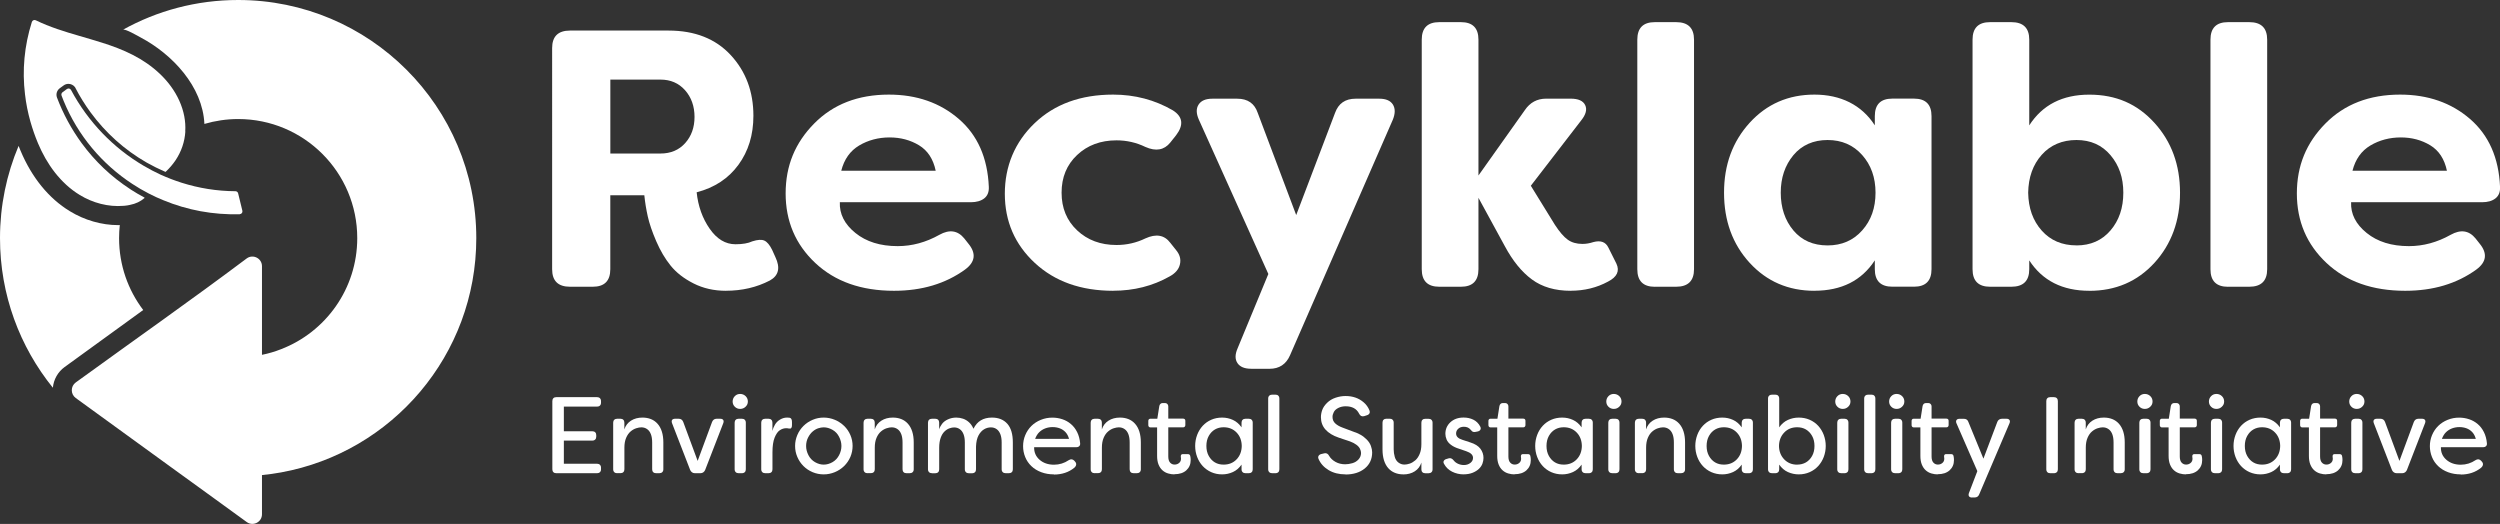 <?xml version="1.0" encoding="UTF-8"?>
<svg id="Layer_2" data-name="Layer 2" xmlns="http://www.w3.org/2000/svg" viewBox="0 0 599.58 125.65">
  <rect x="0" y="0" width="599.58" height="125.65" fill="#333333" stroke="none"/>
  <defs>
    <style>
      .cls-1 {
        fill: #fff;
      }
    </style>
  </defs>
  <g id="Layer_1-2" data-name="Layer 1">
    <g>
      <g>
        <path class="cls-1" d="M174.11,69.74c-2.87,0-5.46-.59-7.77-1.76-2.31-1.17-4.14-2.59-5.49-4.26-1.35-1.67-2.5-3.63-3.47-5.88-.97-2.25-1.64-4.23-2.02-5.92-.38-1.7-.66-3.39-.83-5.09h-8.16v17.73c0,2.81-1.4,4.21-4.21,4.21h-5.44c-2.87,0-4.3-1.4-4.3-4.21V11.54c0-2.81,1.43-4.21,4.3-4.21h23.61c6.32,0,11.29,1.96,14.92,5.88,3.63,3.92,5.44,8.78,5.44,14.57,0,4.57-1.2,8.49-3.6,11.76-2.4,3.28-5.74,5.47-10.01,6.58,.35,3.33,1.39,6.25,3.12,8.73,1.73,2.49,3.79,3.73,6.19,3.73,1.7,0,3.04-.23,4.04-.7,1.29-.41,2.25-.47,2.9-.17,.64,.29,1.26,1.02,1.84,2.19l.79,1.75c1.23,2.58,.79,4.45-1.32,5.62-3.16,1.64-6.67,2.46-10.53,2.46Zm-27.74-32.92h12.03c2.46,0,4.43-.83,5.93-2.5,1.49-1.67,2.24-3.76,2.24-6.28s-.76-4.71-2.28-6.41c-1.52-1.7-3.48-2.54-5.88-2.54h-12.03v17.73Z"/>
        <path class="cls-1" d="M214.4,69.74c-7.84,0-14.13-2.22-18.87-6.67-4.74-4.45-7.11-10.01-7.11-16.68s2.28-12.14,6.85-16.77c4.56-4.62,10.53-6.93,17.91-6.93,6.67,0,12.26,1.95,16.77,5.84,4.51,3.89,6.9,9.32,7.2,16.28,.06,1.23-.31,2.15-1.1,2.77-.79,.61-1.86,.92-3.2,.92h-31.43c-.12,2.81,1.13,5.27,3.73,7.37,2.6,2.11,5.98,3.16,10.14,3.16,3.45,0,6.79-.91,10.01-2.72,2.4-1.34,4.39-1.05,5.97,.88l.97,1.23c1.93,2.34,1.67,4.42-.79,6.23-4.68,3.39-10.36,5.09-17.03,5.09Zm-12.64-28.79h22.65c-.59-2.81-1.92-4.84-3.99-6.1-2.08-1.26-4.43-1.89-7.07-1.89s-5.12,.64-7.29,1.93c-2.17,1.29-3.6,3.31-4.3,6.06Z"/>
        <path class="cls-1" d="M266.98,69.74c-7.72,0-13.99-2.22-18.79-6.67-4.8-4.45-7.2-9.98-7.2-16.59s2.38-12.38,7.15-16.94c4.77-4.56,11.04-6.85,18.83-6.85,5.21,0,9.98,1.26,14.31,3.77,2.4,1.52,2.66,3.51,.79,5.97l-1.4,1.76c-1.46,1.81-3.45,2.17-5.97,1.05-2.17-1.05-4.48-1.58-6.93-1.58-3.8,0-6.95,1.17-9.44,3.51-2.49,2.34-3.73,5.35-3.73,9.04s1.24,6.7,3.73,9.04c2.49,2.34,5.63,3.51,9.44,3.51,2.46,0,4.77-.53,6.93-1.58,2.57-1.17,4.56-.82,5.97,1.05l1.4,1.76c.88,1.05,1.19,2.18,.92,3.38-.26,1.2-1.1,2.18-2.5,2.94-4.04,2.28-8.54,3.42-13.52,3.42Z"/>
        <path class="cls-1" d="M300.07,88.44c-1.58,0-2.68-.45-3.29-1.36-.61-.91-.6-2.09,.04-3.55l7.37-17.82-16.68-37.04c-.64-1.46-.66-2.66-.04-3.6,.61-.94,1.71-1.4,3.29-1.4h5.97c2.52,0,4.15,1.14,4.92,3.42l9.22,24.49,9.31-24.49c.82-2.28,2.46-3.42,4.92-3.42h5.71c1.58,0,2.66,.47,3.25,1.4,.58,.94,.58,2.14,0,3.6l-24.67,56.53c-.94,2.16-2.58,3.25-4.92,3.25h-4.39Z"/>
        <path class="cls-1" d="M376.7,69.74c-3.75,0-6.85-.91-9.3-2.72-2.46-1.81-4.62-4.48-6.5-7.99l-6.32-11.59v17.12c0,2.81-1.4,4.21-4.21,4.21h-5.18c-2.81,0-4.21-1.4-4.21-4.21V9.52c0-2.81,1.4-4.21,4.21-4.21h5.18c2.81,0,4.21,1.4,4.21,4.21V42.09l11.15-15.71c1.23-1.81,2.93-2.72,5.09-2.72h5.88c1.81,0,2.97,.51,3.47,1.54,.5,1.02,.19,2.24-.92,3.64l-12.11,15.71,5.79,9.39c1.11,1.7,2.13,2.88,3.07,3.55,.93,.67,2.11,1.01,3.51,1.01,.88,0,1.76-.15,2.63-.44,1.75-.47,2.95-.03,3.6,1.32l1.93,3.86c.82,1.76,.15,3.19-2.02,4.3-2.69,1.46-5.68,2.19-8.95,2.19Z"/>
        <path class="cls-1" d="M396.89,68.78c-2.81,0-4.21-1.4-4.21-4.21V9.52c0-2.81,1.4-4.21,4.21-4.21h5.09c2.87,0,4.3,1.4,4.3,4.21v55.04c0,2.81-1.43,4.21-4.3,4.21h-5.09Z"/>
        <path class="cls-1" d="M435.16,69.74c-6.26,0-11.44-2.24-15.54-6.71-4.1-4.48-6.14-10.08-6.14-16.81s2.05-12.26,6.14-16.77c4.1-4.5,9.28-6.76,15.54-6.76s11.32,2.46,14.48,7.37v-2.2c0-2.81,1.4-4.21,4.21-4.21h5.18c2.81,0,4.21,1.4,4.21,4.21v36.69c0,2.81-1.4,4.21-4.21,4.21h-5.18c-2.81,0-4.21-1.4-4.21-4.21v-2.11c-3.16,4.86-7.99,7.29-14.48,7.29Zm3.16-10.88c3.39,0,6.16-1.2,8.29-3.6,2.14-2.4,3.2-5.41,3.2-9.04s-1.07-6.64-3.2-9.04c-2.14-2.4-4.9-3.6-8.29-3.6s-6.19,1.21-8.21,3.64c-2.02,2.43-3.03,5.43-3.03,9s1.01,6.64,3.03,9.04c2.02,2.4,4.75,3.6,8.21,3.6Z"/>
        <path class="cls-1" d="M501.08,69.74c-6.44,0-11.24-2.43-14.4-7.29v2.11c0,2.81-1.43,4.21-4.3,4.21h-5.09c-2.81,0-4.21-1.4-4.21-4.21V9.52c0-2.81,1.4-4.21,4.21-4.21h5.09c2.87,0,4.3,1.4,4.3,4.21V30.07c3.16-4.92,7.96-7.37,14.4-7.37s11.53,2.25,15.62,6.76c4.1,4.51,6.14,10.09,6.14,16.77s-2.05,12.33-6.14,16.81c-4.1,4.48-9.3,6.71-15.62,6.71Zm-3.07-10.88c3.39,0,6.11-1.2,8.16-3.6,2.05-2.4,3.07-5.41,3.07-9.04s-1.02-6.57-3.07-9c-2.05-2.43-4.77-3.64-8.16-3.64s-6.23,1.18-8.34,3.55c-2.11,2.37-3.19,5.4-3.25,9.09,.06,3.69,1.14,6.71,3.25,9.08,2.11,2.37,4.89,3.55,8.34,3.55Z"/>
        <path class="cls-1" d="M534.35,68.78c-2.81,0-4.21-1.4-4.21-4.21V9.52c0-2.81,1.4-4.21,4.21-4.21h5.09c2.87,0,4.3,1.4,4.3,4.21v55.04c0,2.81-1.43,4.21-4.3,4.21h-5.09Z"/>
        <path class="cls-1" d="M576.84,69.74c-7.84,0-14.13-2.22-18.87-6.67-4.74-4.45-7.11-10.01-7.11-16.68s2.28-12.14,6.85-16.77c4.56-4.62,10.53-6.93,17.91-6.93,6.67,0,12.26,1.95,16.77,5.84,4.5,3.89,6.9,9.32,7.2,16.28,.06,1.23-.31,2.15-1.1,2.77s-1.86,.92-3.2,.92h-31.42c-.12,2.81,1.13,5.27,3.73,7.37,2.6,2.11,5.98,3.16,10.14,3.16,3.45,0,6.79-.91,10.01-2.72,2.4-1.34,4.39-1.05,5.97,.88l.97,1.23c1.93,2.34,1.67,4.42-.79,6.23-4.68,3.39-10.36,5.09-17.03,5.09Zm-12.64-28.79h22.65c-.59-2.81-1.92-4.84-3.99-6.1-2.08-1.26-4.43-1.89-7.07-1.89s-5.12,.64-7.29,1.93c-2.17,1.29-3.6,3.31-4.3,6.06Z"/>
      </g>
      <g>
        <path class="cls-1" d="M143.2,97.52h-7.97v5.91h6.83c.29,0,.52,.08,.69,.25s.25,.39,.25,.69v.34c0,.3-.08,.53-.25,.7s-.4,.26-.69,.26h-6.83v5.55h7.97c.28,0,.5,.08,.68,.25,.17,.17,.26,.4,.26,.69v.39c0,.3-.09,.53-.26,.69-.17,.17-.4,.25-.68,.25h-9.79c-.3,0-.53-.08-.69-.25-.17-.17-.25-.39-.25-.69v-16.36c0-.29,.08-.52,.25-.69,.16-.17,.39-.25,.69-.25h9.79c.28,0,.5,.08,.68,.25,.17,.17,.26,.4,.26,.69v.39c0,.3-.09,.53-.26,.69-.17,.17-.4,.25-.68,.25Z"/>
        <path class="cls-1" d="M148.02,113.49c-.3,0-.53-.08-.7-.25-.17-.17-.26-.39-.26-.69v-11.18c0-.29,.09-.53,.26-.69,.17-.17,.41-.25,.7-.25h.78c.29,0,.52,.08,.69,.25,.17,.17,.25,.4,.25,.69v1.62c.28-.9,.81-1.6,1.59-2.1,.78-.5,1.7-.74,2.76-.74,.73,0,1.4,.12,2.01,.36,.61,.24,1.14,.61,1.59,1.11s.8,1.12,1.04,1.88,.36,1.63,.36,2.62v6.43c0,.3-.09,.53-.26,.69-.17,.17-.41,.25-.7,.25h-.78c-.3,0-.53-.08-.69-.25-.17-.17-.25-.39-.25-.69v-6.41c0-.8-.1-1.47-.31-2.01-.21-.54-.51-.95-.91-1.22-.4-.28-.86-.42-1.38-.42-.35,0-.76,.07-1.22,.22-.47,.15-.92,.4-1.35,.77-.43,.36-.79,.87-1.07,1.52s-.42,1.44-.42,2.36v5.18c0,.3-.08,.53-.25,.69-.17,.17-.4,.25-.69,.25h-.78Z"/>
        <path class="cls-1" d="M166.65,113.49c-.26,0-.49-.07-.68-.21-.19-.14-.34-.32-.44-.55l-4.35-11.23c-.12-.33-.12-.59,.01-.78s.37-.29,.72-.29h.86c.52,0,.89,.25,1.09,.76l3.46,9.35,3.46-9.35c.21-.5,.57-.76,1.09-.76h.86c.35,0,.59,.1,.72,.29s.13,.45,.01,.78l-4.35,11.23c-.1,.23-.25,.41-.44,.55-.19,.14-.42,.21-.68,.21h-1.35Z"/>
        <path class="cls-1" d="M177.51,98.07c-.5,0-.93-.17-1.28-.52-.35-.35-.52-.76-.52-1.25s.17-.93,.52-1.29c.35-.36,.77-.53,1.28-.53s.96,.18,1.32,.53c.36,.36,.53,.79,.53,1.29s-.18,.9-.55,1.25c-.36,.35-.8,.52-1.3,.52Zm-.36,15.42c-.3,0-.53-.08-.7-.25-.17-.17-.26-.39-.26-.69v-11.18c0-.29,.09-.53,.26-.69,.17-.17,.41-.25,.7-.25h.78c.29,0,.53,.08,.69,.25s.25,.4,.25,.69v11.18c0,.3-.08,.53-.25,.69s-.4,.25-.69,.25h-.78Z"/>
        <path class="cls-1" d="M183.53,113.49c-.3,0-.53-.08-.7-.25-.17-.17-.26-.39-.26-.69v-11.18c0-.29,.09-.53,.26-.69,.17-.17,.41-.25,.7-.25h.78c.29,0,.52,.08,.69,.25,.17,.17,.25,.4,.25,.69v1.98c.1-.47,.3-.96,.59-1.47,.29-.51,.7-.93,1.24-1.25s1.09-.48,1.67-.48l.57,.03c.42,.05,.62,.4,.62,1.04v.75c0,.64-.23,.91-.7,.81-.23-.05-.46-.08-.7-.08-.52,0-1.02,.16-1.51,.48-.49,.32-.9,.91-1.25,1.77-.35,.86-.52,2.04-.52,3.56v4.04c0,.3-.08,.53-.25,.69-.17,.17-.4,.25-.69,.25h-.78Z"/>
        <path class="cls-1" d="M197.55,113.77c-.92,0-1.8-.17-2.64-.52-.84-.35-1.58-.84-2.21-1.47-.63-.63-1.13-1.37-1.48-2.2-.36-.83-.53-1.71-.53-2.63s.18-1.77,.53-2.61,.85-1.56,1.48-2.19c.63-.62,1.37-1.12,2.21-1.47,.84-.36,1.72-.53,2.64-.53s1.81,.18,2.66,.53c.85,.36,1.6,.85,2.24,1.47,.64,.62,1.14,1.35,1.5,2.19s.53,1.7,.53,2.61-.18,1.8-.53,2.63c-.36,.83-.86,1.56-1.5,2.19-.64,.62-1.39,1.12-2.24,1.47s-1.74,.53-2.66,.53Zm0-2.34c.73,0,1.43-.2,2.11-.59,.68-.39,1.2-.95,1.58-1.67,.37-.72,.56-1.45,.56-2.2s-.19-1.48-.56-2.21c-.37-.73-.9-1.29-1.59-1.68s-1.39-.59-2.1-.59c-.42,0-.86,.08-1.33,.23-.47,.16-.92,.42-1.34,.79-.43,.37-.79,.86-1.09,1.45-.3,.59-.46,1.26-.46,2.01s.19,1.48,.56,2.2c.37,.72,.9,1.28,1.58,1.67,.68,.39,1.37,.59,2.08,.59Z"/>
        <path class="cls-1" d="M208.07,113.49c-.3,0-.53-.08-.7-.25-.17-.17-.26-.39-.26-.69v-11.18c0-.29,.09-.53,.26-.69,.17-.17,.41-.25,.7-.25h.78c.29,0,.52,.08,.69,.25,.17,.17,.25,.4,.25,.69v1.62c.28-.9,.81-1.6,1.59-2.1,.78-.5,1.7-.74,2.76-.74,.73,0,1.4,.12,2.01,.36,.61,.24,1.14,.61,1.59,1.11s.8,1.12,1.04,1.88,.36,1.63,.36,2.62v6.43c0,.3-.09,.53-.26,.69-.17,.17-.41,.25-.7,.25h-.78c-.3,0-.53-.08-.69-.25-.17-.17-.25-.39-.25-.69v-6.41c0-.8-.1-1.47-.31-2.01-.21-.54-.51-.95-.91-1.22-.4-.28-.86-.42-1.38-.42-.35,0-.76,.07-1.22,.22-.47,.15-.92,.4-1.35,.77-.43,.36-.79,.87-1.07,1.52s-.42,1.44-.42,2.36v5.18c0,.3-.08,.53-.25,.69-.17,.17-.4,.25-.69,.25h-.78Z"/>
        <path class="cls-1" d="M223.52,113.49c-.3,0-.53-.08-.7-.25-.17-.17-.26-.39-.26-.69v-11.18c0-.29,.09-.53,.26-.69,.17-.17,.41-.25,.7-.25h.78c.29,0,.52,.08,.69,.25,.17,.17,.25,.4,.25,.69v1.62c.12-.43,.35-.88,.69-1.33,.34-.45,.82-.82,1.43-1.09,.62-.28,1.28-.42,1.99-.42,.56,0,1.09,.09,1.62,.27s.99,.46,1.42,.85c.43,.38,.79,.9,1.08,1.56,.87-1.79,2.34-2.68,4.43-2.68,1.58,0,2.81,.5,3.69,1.49,.88,.99,1.32,2.48,1.32,4.48v6.43c0,.3-.08,.53-.25,.69-.17,.17-.4,.25-.69,.25h-.78c-.3,0-.53-.08-.7-.25-.17-.17-.26-.39-.26-.69v-6.43c0-.78-.1-1.44-.31-1.98-.21-.54-.51-.95-.9-1.22-.39-.28-.85-.42-1.37-.42-.57,0-1.12,.15-1.64,.46s-.96,.79-1.33,1.47c-.36,.68-.56,1.56-.6,2.66v5.47c0,.3-.08,.53-.25,.69s-.4,.25-.69,.25h-.78c-.3,0-.53-.08-.7-.25-.17-.17-.26-.39-.26-.69v-6.43c0-.78-.1-1.44-.31-1.98-.21-.54-.51-.95-.9-1.22-.39-.28-.85-.42-1.37-.42-.33,0-.7,.07-1.12,.22s-.81,.4-1.19,.77c-.37,.36-.68,.87-.91,1.52s-.35,1.44-.35,2.36v5.18c0,.3-.08,.53-.25,.69-.17,.17-.4,.25-.69,.25h-.78Z"/>
        <path class="cls-1" d="M252.77,113.77c-1.09,0-2.11-.17-3.04-.52-.93-.35-1.72-.83-2.37-1.46-.65-.62-1.15-1.35-1.48-2.17-.34-.83-.51-1.7-.51-2.62s.17-1.8,.52-2.64c.35-.84,.84-1.58,1.47-2.2,.63-.62,1.39-1.12,2.27-1.47,.88-.36,1.8-.53,2.77-.53,.82,0,1.61,.13,2.37,.38,.76,.25,1.45,.63,2.06,1.15,.61,.51,1.11,1.16,1.5,1.94,.39,.78,.63,1.67,.72,2.66,.03,.3-.03,.53-.2,.7-.17,.17-.4,.26-.72,.26h-10.11c-.03,1.22,.4,2.22,1.3,3.01,.9,.79,2.06,1.19,3.46,1.19,1.29,0,2.47-.37,3.54-1.09,.49-.31,.93-.27,1.33,.13l.18,.21c.21,.23,.3,.47,.27,.73-.03,.26-.18,.51-.46,.76-1.34,1.08-2.97,1.62-4.9,1.62Zm-4.51-8.52h8.13c-.19-.68-.48-1.22-.87-1.63-.39-.41-.85-.71-1.37-.9s-1.09-.29-1.69-.29-1.22,.1-1.77,.31c-.56,.21-1.04,.52-1.45,.92s-.73,.93-.98,1.58Z"/>
        <path class="cls-1" d="M262.54,113.49c-.3,0-.53-.08-.7-.25-.17-.17-.26-.39-.26-.69v-11.18c0-.29,.09-.53,.26-.69,.17-.17,.41-.25,.7-.25h.78c.29,0,.52,.08,.69,.25,.17,.17,.25,.4,.25,.69v1.62c.28-.9,.81-1.6,1.59-2.1,.78-.5,1.7-.74,2.76-.74,.73,0,1.4,.12,2.01,.36,.61,.24,1.14,.61,1.59,1.11s.8,1.12,1.04,1.88,.36,1.63,.36,2.62v6.43c0,.3-.09,.53-.26,.69-.17,.17-.41,.25-.7,.25h-.78c-.3,0-.53-.08-.69-.25-.17-.17-.25-.39-.25-.69v-6.41c0-.8-.1-1.47-.31-2.01-.21-.54-.51-.95-.91-1.22-.4-.28-.86-.42-1.38-.42-.35,0-.76,.07-1.22,.22-.47,.15-.92,.4-1.35,.77-.43,.36-.79,.87-1.07,1.52s-.42,1.44-.42,2.36v5.18c0,.3-.08,.53-.25,.69-.17,.17-.4,.25-.69,.25h-.78Z"/>
        <path class="cls-1" d="M281.66,113.77c-.49,0-.99-.07-1.5-.22-.51-.15-.97-.4-1.37-.76-.4-.36-.71-.82-.94-1.39-.23-.57-.34-1.26-.34-2.06v-6.83h-1.59c-.16,0-.28-.05-.38-.16-.1-.1-.14-.23-.14-.39v-1.02c0-.16,.05-.28,.14-.38,.1-.09,.22-.14,.38-.14h1.64l.47-3c.03-.23,.13-.41,.27-.55,.15-.14,.33-.21,.56-.21h.55c.23,0,.41,.08,.56,.23,.15,.16,.22,.35,.22,.57v2.94h3.57c.16,0,.28,.05,.38,.14,.1,.1,.14,.22,.14,.38v1.02c0,.16-.05,.29-.14,.39-.1,.1-.22,.16-.38,.16h-3.57v6.98c0,.66,.14,1.15,.43,1.47s.65,.48,1.08,.48,.78-.13,1.08-.38c.3-.25,.46-.59,.46-1.03l-.05-.5c-.02-.17,.01-.32,.09-.43,.08-.11,.2-.17,.38-.17h1.2c.35,0,.55,.16,.6,.47,.07,.29,.1,.62,.1,.96,0,1.01-.35,1.82-1.04,2.45-.69,.63-1.65,.94-2.87,.94Z"/>
        <path class="cls-1" d="M293.1,113.77c-.94,0-1.81-.18-2.6-.53-.8-.36-1.48-.85-2.06-1.47-.57-.63-1.02-1.36-1.33-2.19-.31-.83-.47-1.71-.47-2.63s.16-1.8,.47-2.63c.31-.83,.76-1.56,1.33-2.19,.57-.62,1.26-1.11,2.06-1.46,.8-.35,1.67-.52,2.6-.52s1.78,.19,2.59,.56c.81,.37,1.5,.97,2.07,1.78v-1.12c0-.29,.09-.53,.26-.69,.17-.17,.41-.25,.7-.25h.78c.29,0,.52,.08,.69,.25,.16,.17,.25,.4,.25,.69v11.18c0,.3-.08,.53-.25,.69-.17,.17-.4,.25-.69,.25h-.78c-.3,0-.53-.08-.7-.25-.17-.17-.26-.39-.26-.69v-1.12c-.57,.82-1.26,1.41-2.07,1.78s-1.67,.56-2.59,.56Zm.36-2.34c1.27,0,2.31-.42,3.11-1.26,.81-.84,1.22-1.92,1.24-3.22-.02-1.3-.43-2.38-1.24-3.22-.81-.84-1.85-1.26-3.11-1.26-.78,0-1.48,.18-2.08,.53-.61,.36-1.1,.87-1.48,1.55-.38,.68-.57,1.48-.57,2.4s.19,1.72,.57,2.4c.38,.68,.87,1.19,1.47,1.55,.6,.36,1.3,.53,2.1,.53Z"/>
        <path class="cls-1" d="M305.11,113.49c-.3,0-.53-.08-.7-.25-.17-.17-.26-.39-.26-.69v-16.96c0-.3,.09-.53,.26-.69,.17-.17,.41-.25,.7-.25h.78c.29,0,.53,.08,.69,.25s.25,.39,.25,.69v16.96c0,.3-.08,.53-.25,.69s-.4,.25-.69,.25h-.78Z"/>
        <path class="cls-1" d="M322.69,113.77c-1.56,0-2.91-.34-4.04-1.02-1.13-.68-1.94-1.57-2.42-2.68-.12-.28-.12-.52,0-.73,.12-.21,.33-.36,.62-.44l.76-.18c.5-.12,.89,.09,1.17,.63,.33,.57,.84,1.05,1.52,1.43,.69,.38,1.46,.57,2.33,.57,.54,0,1.11-.09,1.71-.26,.6-.17,1.09-.48,1.49-.92,.39-.44,.59-.95,.59-1.52,0-.31-.08-.65-.25-1-.17-.36-.46-.69-.89-1-.43-.31-.92-.57-1.5-.78l-2.71-.91c-1.39-.47-2.45-1.12-3.18-1.94-.73-.82-1.09-1.81-1.09-2.96,0-.56,.1-1.13,.31-1.72,.21-.59,.59-1.16,1.16-1.72s1.25-.97,2.06-1.24,1.6-.4,2.38-.4c.87,0,1.66,.13,2.38,.38,.72,.25,1.38,.63,1.98,1.15,.6,.51,1.06,1.15,1.37,1.92,.05,.14,.08,.29,.08,.44s-.07,.3-.2,.44c-.13,.14-.3,.23-.51,.29l-.65,.21c-.54,.14-.94-.06-1.2-.6-.59-1.18-1.67-1.77-3.23-1.77-.64,0-1.22,.13-1.75,.39-.52,.26-.89,.6-1.09,1-.21,.41-.31,.79-.31,1.16,0,.63,.21,1.14,.64,1.54,.42,.4,.99,.73,1.68,.99l2.71,1.02c.55,.17,1.1,.41,1.64,.7,.54,.29,1.05,.68,1.52,1.16,.48,.48,.82,1,1.02,1.56,.2,.56,.3,1.07,.3,1.52,0,1.62-.59,2.9-1.77,3.87-1.18,.96-2.73,1.45-4.64,1.45Z"/>
        <path class="cls-1" d="M336.55,113.77c-.73,0-1.4-.12-2.01-.37-.61-.24-1.13-.61-1.58-1.11-.44-.49-.79-1.12-1.03-1.88-.24-.76-.36-1.63-.36-2.62v-6.43c0-.29,.08-.53,.25-.69s.4-.25,.69-.25h.78c.29,0,.53,.08,.7,.25,.17,.17,.26,.4,.26,.69v6.41c0,.62,.09,1.23,.26,1.82,.17,.59,.47,1.04,.9,1.36,.42,.31,.9,.47,1.42,.47,.38,0,.8-.08,1.26-.23s.9-.42,1.33-.78c.42-.36,.78-.87,1.05-1.52,.28-.65,.42-1.43,.42-2.33v-5.18c0-.29,.08-.53,.25-.69,.16-.17,.39-.25,.69-.25h.78c.29,0,.53,.08,.7,.25s.26,.4,.26,.69v11.18c0,.3-.09,.53-.26,.69s-.41,.25-.7,.25h-.78c-.29,0-.53-.08-.69-.25-.17-.17-.25-.39-.25-.69v-1.62c-.28,.9-.81,1.6-1.59,2.1-.78,.5-1.7,.74-2.76,.74Z"/>
        <path class="cls-1" d="M351.06,113.77c-1.02,0-1.96-.22-2.81-.65-.85-.43-1.49-1.06-1.93-1.88-.16-.28-.17-.52-.04-.73,.13-.21,.35-.36,.67-.44l.55-.16c.42-.1,.81,.08,1.17,.55,.26,.33,.61,.59,1.04,.78,.43,.19,.89,.29,1.38,.29,.61,0,1.12-.17,1.55-.5s.64-.74,.64-1.22c0-.69-.54-1.22-1.62-1.59l-1.75-.6c-.75-.23-1.38-.53-1.9-.92-.52-.39-.88-.82-1.07-1.29-.19-.47-.29-.92-.29-1.36,0-1.13,.41-2.06,1.22-2.8s1.87-1.11,3.15-1.11c.85,0,1.63,.17,2.33,.51,.7,.34,1.25,.88,1.65,1.63,.16,.3,.17,.55,.05,.77-.12,.22-.34,.36-.65,.43l-.5,.1c-.19,.05-.38,.05-.57,0-.19-.05-.41-.23-.65-.55-.38-.45-.91-.68-1.59-.68-.56,0-1.01,.16-1.35,.47-.35,.31-.52,.69-.52,1.15,0,.7,.5,1.2,1.51,1.51l1.88,.62c1.13,.35,1.94,.86,2.44,1.52,.5,.67,.74,1.4,.74,2.2,0,.45-.08,.91-.25,1.37s-.45,.88-.85,1.26-.91,.69-1.52,.94c-.62,.24-1.33,.37-2.12,.37Z"/>
        <path class="cls-1" d="M363.23,113.77c-.49,0-.99-.07-1.5-.22s-.97-.4-1.37-.76c-.4-.36-.71-.82-.94-1.39s-.34-1.26-.34-2.06v-6.83h-1.59c-.16,0-.28-.05-.38-.16-.1-.1-.14-.23-.14-.39v-1.02c0-.16,.05-.28,.14-.38s.22-.14,.38-.14h1.64l.47-3c.04-.23,.13-.41,.27-.55,.15-.14,.33-.21,.56-.21h.55c.23,0,.41,.08,.56,.23,.15,.16,.22,.35,.22,.57v2.94h3.57c.16,0,.28,.05,.38,.14,.09,.1,.14,.22,.14,.38v1.02c0,.16-.05,.29-.14,.39-.1,.1-.22,.16-.38,.16h-3.57v6.98c0,.66,.14,1.15,.43,1.47,.29,.32,.65,.48,1.08,.48s.78-.13,1.08-.38c.3-.25,.46-.59,.46-1.03l-.05-.5c-.02-.17,.01-.32,.09-.43,.08-.11,.2-.17,.38-.17h1.2c.35,0,.55,.16,.6,.47,.07,.29,.1,.62,.1,.96,0,1.01-.35,1.82-1.04,2.45-.7,.63-1.65,.94-2.87,.94Z"/>
        <path class="cls-1" d="M374.66,113.77c-.94,0-1.81-.18-2.61-.53s-1.48-.85-2.06-1.47c-.57-.63-1.02-1.36-1.33-2.19-.31-.83-.47-1.71-.47-2.63s.16-1.8,.47-2.63c.31-.83,.75-1.56,1.33-2.19,.57-.62,1.26-1.11,2.06-1.46,.8-.35,1.67-.52,2.61-.52s1.78,.19,2.59,.56c.81,.37,1.5,.97,2.07,1.78v-1.12c0-.29,.09-.53,.26-.69,.17-.17,.41-.25,.7-.25h.78c.3,0,.53,.08,.69,.25s.25,.4,.25,.69v11.18c0,.3-.08,.53-.25,.69s-.39,.25-.69,.25h-.78c-.29,0-.53-.08-.7-.25-.17-.17-.26-.39-.26-.69v-1.12c-.57,.82-1.26,1.41-2.07,1.78s-1.67,.56-2.59,.56Zm.37-2.34c1.27,0,2.3-.42,3.11-1.26,.81-.84,1.22-1.92,1.24-3.22-.02-1.3-.43-2.38-1.24-3.22-.81-.84-1.84-1.26-3.11-1.26-.78,0-1.48,.18-2.08,.53-.61,.36-1.1,.87-1.48,1.55-.38,.68-.57,1.48-.57,2.4s.19,1.72,.57,2.4c.38,.68,.87,1.19,1.47,1.55,.6,.36,1.3,.53,2.1,.53Z"/>
        <path class="cls-1" d="M387.04,98.07c-.5,0-.93-.17-1.28-.52-.35-.35-.52-.76-.52-1.25s.17-.93,.52-1.29c.35-.36,.77-.53,1.28-.53s.96,.18,1.32,.53,.53,.79,.53,1.29-.18,.9-.55,1.25c-.36,.35-.8,.52-1.3,.52Zm-.36,15.42c-.3,0-.53-.08-.7-.25-.17-.17-.26-.39-.26-.69v-11.18c0-.29,.09-.53,.26-.69,.17-.17,.41-.25,.7-.25h.78c.29,0,.53,.08,.69,.25s.25,.4,.25,.69v11.18c0,.3-.08,.53-.25,.69s-.4,.25-.69,.25h-.78Z"/>
        <path class="cls-1" d="M393.06,113.49c-.3,0-.53-.08-.7-.25-.17-.17-.26-.39-.26-.69v-11.18c0-.29,.09-.53,.26-.69,.17-.17,.41-.25,.7-.25h.78c.29,0,.53,.08,.69,.25s.25,.4,.25,.69v1.62c.28-.9,.81-1.6,1.59-2.1,.78-.5,1.7-.74,2.76-.74,.73,0,1.4,.12,2.01,.36,.61,.24,1.14,.61,1.59,1.11,.45,.5,.8,1.12,1.04,1.88,.24,.76,.36,1.63,.36,2.62v6.43c0,.3-.09,.53-.26,.69s-.41,.25-.7,.25h-.78c-.3,0-.53-.08-.69-.25s-.25-.39-.25-.69v-6.41c0-.8-.1-1.47-.31-2.01-.21-.54-.51-.95-.91-1.22-.4-.28-.86-.42-1.38-.42-.35,0-.76,.07-1.22,.22s-.92,.4-1.35,.77c-.43,.36-.79,.87-1.07,1.52s-.42,1.44-.42,2.36v5.18c0,.3-.08,.53-.25,.69s-.4,.25-.69,.25h-.78Z"/>
        <path class="cls-1" d="M413.06,113.77c-.94,0-1.81-.18-2.61-.53s-1.48-.85-2.06-1.47c-.57-.63-1.02-1.36-1.33-2.19-.31-.83-.47-1.71-.47-2.63s.16-1.8,.47-2.63c.31-.83,.75-1.56,1.33-2.19,.57-.62,1.26-1.11,2.06-1.46,.8-.35,1.67-.52,2.61-.52s1.78,.19,2.59,.56c.81,.37,1.5,.97,2.07,1.78v-1.12c0-.29,.09-.53,.26-.69,.17-.17,.41-.25,.7-.25h.78c.3,0,.53,.08,.69,.25s.25,.4,.25,.69v11.18c0,.3-.08,.53-.25,.69s-.39,.25-.69,.25h-.78c-.29,0-.53-.08-.7-.25-.17-.17-.26-.39-.26-.69v-1.12c-.57,.82-1.26,1.41-2.07,1.78s-1.67,.56-2.59,.56Zm.37-2.34c1.27,0,2.3-.42,3.11-1.26,.81-.84,1.22-1.92,1.24-3.22-.02-1.3-.43-2.38-1.24-3.22-.81-.84-1.84-1.26-3.11-1.26-.78,0-1.48,.18-2.08,.53-.61,.36-1.1,.87-1.48,1.55-.38,.68-.57,1.48-.57,2.4s.19,1.72,.57,2.4c.38,.68,.87,1.19,1.47,1.55,.6,.36,1.3,.53,2.1,.53Z"/>
        <path class="cls-1" d="M431.4,113.77c-.92,0-1.79-.19-2.61-.56s-1.51-.97-2.08-1.78v1.12c0,.3-.08,.53-.25,.69s-.4,.25-.69,.25h-.78c-.3,0-.53-.08-.7-.25-.17-.17-.26-.39-.26-.69v-16.96c0-.3,.09-.53,.26-.69,.17-.17,.41-.25,.7-.25h.78c.29,0,.53,.08,.69,.25s.25,.39,.25,.69v6.9c.57-.82,1.27-1.41,2.08-1.78,.82-.37,1.68-.56,2.61-.56s1.81,.17,2.61,.52c.8,.35,1.48,.83,2.06,1.46,.57,.63,1.02,1.36,1.33,2.19,.31,.83,.47,1.71,.47,2.63s-.16,1.8-.47,2.63c-.31,.83-.76,1.56-1.33,2.19-.57,.62-1.26,1.12-2.06,1.47s-1.67,.53-2.61,.53Zm-.39-2.34c.8,0,1.5-.18,2.11-.53,.61-.36,1.1-.87,1.48-1.55,.38-.68,.57-1.48,.57-2.4s-.19-1.72-.57-2.4c-.38-.68-.88-1.19-1.48-1.55-.61-.36-1.31-.53-2.11-.53-1.27,0-2.31,.43-3.11,1.28-.81,.85-1.22,1.92-1.24,3.21,.02,1.29,.43,2.35,1.24,3.2s1.85,1.28,3.11,1.28Z"/>
        <path class="cls-1" d="M441.95,98.07c-.5,0-.93-.17-1.28-.52-.35-.35-.52-.76-.52-1.25s.17-.93,.52-1.29c.35-.36,.77-.53,1.28-.53s.96,.18,1.32,.53,.53,.79,.53,1.29-.18,.9-.55,1.25c-.36,.35-.8,.52-1.3,.52Zm-.36,15.42c-.3,0-.53-.08-.7-.25-.17-.17-.26-.39-.26-.69v-11.18c0-.29,.09-.53,.26-.69,.17-.17,.41-.25,.7-.25h.78c.29,0,.53,.08,.69,.25s.25,.4,.25,.69v11.18c0,.3-.08,.53-.25,.69s-.4,.25-.69,.25h-.78Z"/>
        <path class="cls-1" d="M448.05,113.49c-.3,0-.53-.08-.7-.25-.17-.17-.26-.39-.26-.69v-16.96c0-.3,.09-.53,.26-.69,.17-.17,.41-.25,.7-.25h.78c.29,0,.53,.08,.69,.25s.25,.39,.25,.69v16.96c0,.3-.08,.53-.25,.69s-.4,.25-.69,.25h-.78Z"/>
        <path class="cls-1" d="M454.87,98.07c-.5,0-.93-.17-1.28-.52-.35-.35-.52-.76-.52-1.25s.17-.93,.52-1.29c.35-.36,.77-.53,1.28-.53s.96,.18,1.32,.53,.53,.79,.53,1.29-.18,.9-.55,1.25c-.36,.35-.8,.52-1.3,.52Zm-.36,15.42c-.3,0-.53-.08-.7-.25-.17-.17-.26-.39-.26-.69v-11.18c0-.29,.09-.53,.26-.69,.17-.17,.41-.25,.7-.25h.78c.29,0,.53,.08,.69,.25s.25,.4,.25,.69v11.18c0,.3-.08,.53-.25,.69s-.4,.25-.69,.25h-.78Z"/>
        <path class="cls-1" d="M464.72,113.77c-.49,0-.99-.07-1.5-.22s-.97-.4-1.37-.76c-.4-.36-.71-.82-.94-1.39s-.34-1.26-.34-2.06v-6.83h-1.59c-.16,0-.28-.05-.38-.16-.1-.1-.14-.23-.14-.39v-1.02c0-.16,.05-.28,.14-.38s.22-.14,.38-.14h1.64l.47-3c.04-.23,.13-.41,.27-.55,.15-.14,.33-.21,.56-.21h.55c.23,0,.41,.08,.56,.23,.15,.16,.22,.35,.22,.57v2.94h3.57c.16,0,.28,.05,.38,.14,.09,.1,.14,.22,.14,.38v1.02c0,.16-.05,.29-.14,.39-.1,.1-.22,.16-.38,.16h-3.57v6.98c0,.66,.14,1.15,.43,1.47,.29,.32,.65,.48,1.08,.48s.78-.13,1.08-.38c.3-.25,.46-.59,.46-1.03l-.05-.5c-.02-.17,.01-.32,.09-.43,.08-.11,.2-.17,.38-.17h1.2c.35,0,.55,.16,.6,.47,.07,.29,.1,.62,.1,.96,0,1.01-.35,1.82-1.04,2.45-.7,.63-1.65,.94-2.87,.94Z"/>
        <path class="cls-1" d="M472.95,119.32c-.35,0-.59-.1-.72-.3-.13-.2-.13-.46-.01-.79l2.01-5.24-5-11.46c-.14-.31-.14-.57,0-.78,.14-.21,.38-.31,.73-.31h1.04c.54,0,.89,.24,1.07,.73l3.62,8.83,3.33-8.81c.09-.24,.23-.43,.43-.56,.2-.13,.43-.2,.69-.2h1.07c.35,0,.59,.1,.73,.3,.14,.2,.14,.46,0,.79l-7.27,17.06c-.19,.49-.56,.73-1.09,.73h-.62Z"/>
        <path class="cls-1" d="M491.71,113.49c-.29,0-.53-.08-.69-.25s-.25-.39-.25-.69v-16.36c0-.29,.08-.52,.25-.69,.17-.17,.4-.25,.69-.25h.89c.29,0,.53,.08,.69,.25,.17,.17,.25,.4,.25,.69v16.36c0,.3-.08,.53-.25,.69s-.4,.25-.69,.25h-.89Z"/>
        <path class="cls-1" d="M498.51,113.49c-.3,0-.53-.08-.7-.25-.17-.17-.26-.39-.26-.69v-11.18c0-.29,.09-.53,.26-.69,.17-.17,.41-.25,.7-.25h.78c.29,0,.53,.08,.69,.25s.25,.4,.25,.69v1.62c.28-.9,.81-1.6,1.59-2.1,.78-.5,1.7-.74,2.76-.74,.73,0,1.4,.12,2.01,.36,.61,.24,1.14,.61,1.59,1.11,.45,.5,.8,1.12,1.04,1.88,.24,.76,.36,1.63,.36,2.62v6.43c0,.3-.09,.53-.26,.69s-.41,.25-.7,.25h-.78c-.3,0-.53-.08-.69-.25s-.25-.39-.25-.69v-6.41c0-.8-.1-1.47-.31-2.01-.21-.54-.51-.95-.91-1.22-.4-.28-.86-.42-1.38-.42-.35,0-.76,.07-1.22,.22s-.92,.4-1.35,.77c-.43,.36-.79,.87-1.07,1.52s-.42,1.44-.42,2.36v5.18c0,.3-.08,.53-.25,.69s-.4,.25-.69,.25h-.78Z"/>
        <path class="cls-1" d="M514.4,98.07c-.5,0-.93-.17-1.28-.52-.35-.35-.52-.76-.52-1.25s.17-.93,.52-1.29c.35-.36,.77-.53,1.28-.53s.96,.18,1.32,.53,.53,.79,.53,1.29-.18,.9-.55,1.25c-.36,.35-.8,.52-1.3,.52Zm-.36,15.42c-.3,0-.53-.08-.7-.25-.17-.17-.26-.39-.26-.69v-11.18c0-.29,.09-.53,.26-.69,.17-.17,.41-.25,.7-.25h.78c.29,0,.53,.08,.69,.25s.25,.4,.25,.69v11.18c0,.3-.08,.53-.25,.69s-.4,.25-.69,.25h-.78Z"/>
        <path class="cls-1" d="M524.25,113.77c-.49,0-.99-.07-1.5-.22s-.97-.4-1.37-.76c-.4-.36-.71-.82-.94-1.39s-.34-1.26-.34-2.06v-6.83h-1.59c-.16,0-.28-.05-.38-.16-.1-.1-.14-.23-.14-.39v-1.02c0-.16,.05-.28,.14-.38s.22-.14,.38-.14h1.64l.47-3c.04-.23,.13-.41,.27-.55,.15-.14,.33-.21,.56-.21h.55c.23,0,.41,.08,.56,.23,.15,.16,.22,.35,.22,.57v2.94h3.57c.16,0,.28,.05,.38,.14,.09,.1,.14,.22,.14,.38v1.02c0,.16-.05,.29-.14,.39-.1,.1-.22,.16-.38,.16h-3.57v6.98c0,.66,.14,1.15,.43,1.47,.29,.32,.65,.48,1.08,.48s.78-.13,1.08-.38c.3-.25,.46-.59,.46-1.03l-.05-.5c-.02-.17,.01-.32,.09-.43,.08-.11,.2-.17,.38-.17h1.2c.35,0,.55,.16,.6,.47,.07,.29,.1,.62,.1,.96,0,1.01-.35,1.82-1.04,2.45-.7,.63-1.65,.94-2.87,.94Z"/>
        <path class="cls-1" d="M531.57,98.07c-.5,0-.93-.17-1.28-.52-.35-.35-.52-.76-.52-1.25s.17-.93,.52-1.29c.35-.36,.77-.53,1.28-.53s.96,.18,1.32,.53,.53,.79,.53,1.29-.18,.9-.55,1.25c-.36,.35-.8,.52-1.3,.52Zm-.36,15.42c-.3,0-.53-.08-.7-.25-.17-.17-.26-.39-.26-.69v-11.18c0-.29,.09-.53,.26-.69,.17-.17,.41-.25,.7-.25h.78c.29,0,.53,.08,.69,.25s.25,.4,.25,.69v11.18c0,.3-.08,.53-.25,.69s-.4,.25-.69,.25h-.78Z"/>
        <path class="cls-1" d="M542.14,113.77c-.94,0-1.81-.18-2.61-.53s-1.48-.85-2.06-1.47c-.57-.63-1.02-1.36-1.33-2.19-.31-.83-.47-1.71-.47-2.63s.16-1.8,.47-2.63c.31-.83,.75-1.56,1.33-2.19,.57-.62,1.26-1.11,2.06-1.46,.8-.35,1.67-.52,2.61-.52s1.78,.19,2.59,.56c.81,.37,1.5,.97,2.07,1.78v-1.12c0-.29,.09-.53,.26-.69,.17-.17,.41-.25,.7-.25h.78c.3,0,.53,.08,.69,.25s.25,.4,.25,.69v11.18c0,.3-.08,.53-.25,.69s-.39,.25-.69,.25h-.78c-.29,0-.53-.08-.7-.25-.17-.17-.26-.39-.26-.69v-1.12c-.57,.82-1.26,1.41-2.07,1.78s-1.67,.56-2.59,.56Zm.37-2.34c1.27,0,2.3-.42,3.11-1.26,.81-.84,1.22-1.92,1.24-3.22-.02-1.3-.43-2.38-1.24-3.22-.81-.84-1.84-1.26-3.11-1.26-.78,0-1.48,.18-2.08,.53-.61,.36-1.1,.87-1.48,1.55-.38,.68-.57,1.48-.57,2.4s.19,1.72,.57,2.4c.38,.68,.87,1.19,1.47,1.55,.6,.36,1.3,.53,2.1,.53Z"/>
        <path class="cls-1" d="M557.9,113.77c-.49,0-.99-.07-1.5-.22s-.97-.4-1.37-.76c-.4-.36-.71-.82-.94-1.39s-.34-1.26-.34-2.06v-6.83h-1.59c-.16,0-.28-.05-.38-.16-.1-.1-.14-.23-.14-.39v-1.02c0-.16,.05-.28,.14-.38s.22-.14,.38-.14h1.64l.47-3c.04-.23,.13-.41,.27-.55,.15-.14,.33-.21,.56-.21h.55c.23,0,.41,.08,.56,.23,.15,.16,.22,.35,.22,.57v2.94h3.57c.16,0,.28,.05,.38,.14,.09,.1,.14,.22,.14,.38v1.02c0,.16-.05,.29-.14,.39-.1,.1-.22,.16-.38,.16h-3.57v6.98c0,.66,.14,1.15,.43,1.47,.29,.32,.65,.48,1.08,.48s.78-.13,1.08-.38c.3-.25,.46-.59,.46-1.03l-.05-.5c-.02-.17,.01-.32,.09-.43,.08-.11,.2-.17,.38-.17h1.2c.35,0,.55,.16,.6,.47,.07,.29,.1,.62,.1,.96,0,1.01-.35,1.82-1.04,2.45-.7,.63-1.65,.94-2.87,.94Z"/>
        <path class="cls-1" d="M565.22,98.07c-.5,0-.93-.17-1.28-.52-.35-.35-.52-.76-.52-1.25s.17-.93,.52-1.29c.35-.36,.77-.53,1.28-.53s.96,.18,1.32,.53,.53,.79,.53,1.29-.18,.9-.55,1.25c-.36,.35-.8,.52-1.3,.52Zm-.36,15.42c-.3,0-.53-.08-.7-.25-.17-.17-.26-.39-.26-.69v-11.18c0-.29,.09-.53,.26-.69,.17-.17,.41-.25,.7-.25h.78c.29,0,.53,.08,.69,.25s.25,.4,.25,.69v11.18c0,.3-.08,.53-.25,.69s-.4,.25-.69,.25h-.78Z"/>
        <path class="cls-1" d="M574.79,113.49c-.26,0-.49-.07-.68-.21s-.34-.32-.44-.55l-4.35-11.23c-.12-.33-.12-.59,.01-.78s.37-.29,.72-.29h.86c.52,0,.89,.25,1.09,.76l3.46,9.35,3.46-9.35c.21-.5,.57-.76,1.09-.76h.86c.35,0,.59,.1,.72,.29,.13,.19,.13,.45,.01,.78l-4.35,11.23c-.1,.23-.25,.41-.44,.55-.19,.14-.42,.21-.68,.21h-1.35Z"/>
        <path class="cls-1" d="M590.16,113.77c-1.09,0-2.11-.17-3.04-.52-.93-.35-1.72-.83-2.37-1.46-.65-.62-1.15-1.35-1.48-2.17s-.51-1.7-.51-2.62,.17-1.8,.52-2.64c.35-.84,.84-1.58,1.47-2.2s1.39-1.12,2.27-1.47c.88-.36,1.8-.53,2.77-.53,.82,0,1.61,.13,2.37,.38,.76,.25,1.45,.63,2.06,1.15,.61,.51,1.11,1.16,1.5,1.94s.63,1.67,.72,2.66c.03,.3-.03,.53-.2,.7-.17,.17-.4,.26-.72,.26h-10.11c-.04,1.22,.4,2.22,1.3,3.01,.9,.79,2.06,1.19,3.46,1.19,1.29,0,2.47-.37,3.54-1.09,.49-.31,.93-.27,1.33,.13l.18,.21c.21,.23,.3,.47,.27,.73-.03,.26-.18,.51-.46,.76-1.34,1.08-2.97,1.62-4.9,1.62Zm-4.51-8.52h8.13c-.19-.68-.48-1.22-.87-1.63-.39-.41-.85-.71-1.37-.9-.52-.19-1.09-.29-1.69-.29s-1.22,.1-1.77,.31c-.56,.21-1.04,.52-1.45,.92s-.73,.93-.98,1.58Z"/>
      </g>
    </g>
    <g>
      <g>
        <path class="cls-1" d="M42.11,38.42s-.01,.03-.02,.05h-.02s.03-.02,.05-.05Z"/>
        <path class="cls-1" d="M42.11,38.42s-.01,.03-.02,.05h-.02s.03-.02,.05-.05Z"/>
      </g>
      <path class="cls-1" d="M28.56,57.12c0-1.06,.06-2.1,.17-3.14-.14,.01-.26,.01-.4,.01-3.96,0-8.08-1.19-11.58-3.34-5.04-3.06-9.14-8.09-11.83-14.53-.16-.38-.31-.75-.46-1.13C1.59,41.8,0,49.27,0,57.12c0,13.58,4.75,26.07,12.68,35.87,.18-1.96,1.19-3.78,2.81-4.96l18.86-13.68c-3.64-4.79-5.79-10.76-5.79-17.23ZM57.12,0c-10.02,0-19.44,2.58-27.63,7.13,.52-.29,3.69,1.56,4.25,1.86,7.58,4.02,14.87,11.73,15.28,20.73,2.57-.75,5.29-1.17,8.1-1.17,15.78,0,28.56,12.78,28.56,28.56,0,12.15-7.58,22.53-18.28,26.64-1.46,.58-2.99,1.03-4.57,1.35v-21.26c0-1.88-2.14-2.97-3.66-1.86-13.33,10-26.99,19.58-40.47,29.36-.18,.13-.35,.26-.53,.38-1.27,.93-1.27,2.81,0,3.74l22.57,16.38,8.99,6.51,9.44,6.85c1.52,1.11,3.66,.02,3.66-1.86v-9.4c1.54-.15,3.06-.37,4.57-.64,26.64-4.84,46.83-28.16,46.83-56.19C114.23,25.58,88.65,0,57.12,0Z"/>
      <path class="cls-1" d="M57.51,51.38c-6.39,.18-12.61-.99-18.31-3.35-1.21-.48-2.39-1.03-3.54-1.63-1.36-.7-2.67-1.46-3.95-2.31-7.2-4.72-13.02-11.54-16.45-19.89-.17-.42-.34-.85-.5-1.28-.1-.29-.01-.61,.23-.79l1.06-.78c.33-.24,.8-.13,.99,.24,4.08,7.64,10.16,13.91,17.4,18.16,1.34,.79,2.71,1.51,4.12,2.16,1.63,.73,3.3,1.38,5.01,1.92,4.11,1.3,8.44,2.01,12.9,2.03,.31,0,.57,.22,.64,.51,.35,1.39,.69,2.79,1.02,4.18,.1,.4-.21,.8-.62,.81Z"/>
      <path class="cls-1" d="M44.45,31.53c-.15,2.46-.94,4.79-2.33,6.88h-.01s-.03,.05-.05,.06h.02c-.65,.96-1.43,1.87-2.33,2.72-.02,.03-.07,.03-.1,.02-.11-.05-.22-.09-.33-.15-1.3-.57-2.63-1.22-3.94-1.96-.09-.06-.19-.11-.29-.16-5.24-3.02-9.74-7.05-13.39-12.02-1.36-1.86-2.58-3.83-3.62-5.85l-.09-.17c-.39-.51-.98-.79-1.58-.79-.4,0-.81,.13-1.15,.38l-.91,.66c-.7,.51-.98,1.42-.69,2.22,1.43,3.82,3.47,7.61,5.94,10.98,3.19,4.34,7.05,8.02,11.53,10.94,.11,.08,.23,.15,.34,.23,1.04,.67,2.09,1.28,3.15,1.84,.06,.02,.07,.11,.02,.15-.91,.78-2.02,1.35-3.52,1.64-.38,.09-.79,.15-1.22,.19-.09,.01-.18,.02-.27,.02-3.66,.31-7.39-.7-10.5-2.6-4.61-2.8-7.92-7.41-10.01-12.39-.72-1.71-1.32-3.45-1.82-5.2-.61-2.17-1.05-4.35-1.3-6.56-.7-5.76-.17-11.61,1.64-17.34,.13-.4,.57-.59,.94-.41,3.37,1.64,6.91,2.72,10.46,3.75,1.82,.54,3.64,1.05,5.45,1.63,2.5,.79,4.97,1.7,7.33,2.91,4.75,2.42,8.99,6.13,11.18,10.99,1.12,2.49,1.59,4.99,1.43,7.39Z"/>
    </g>
  </g>
</svg>